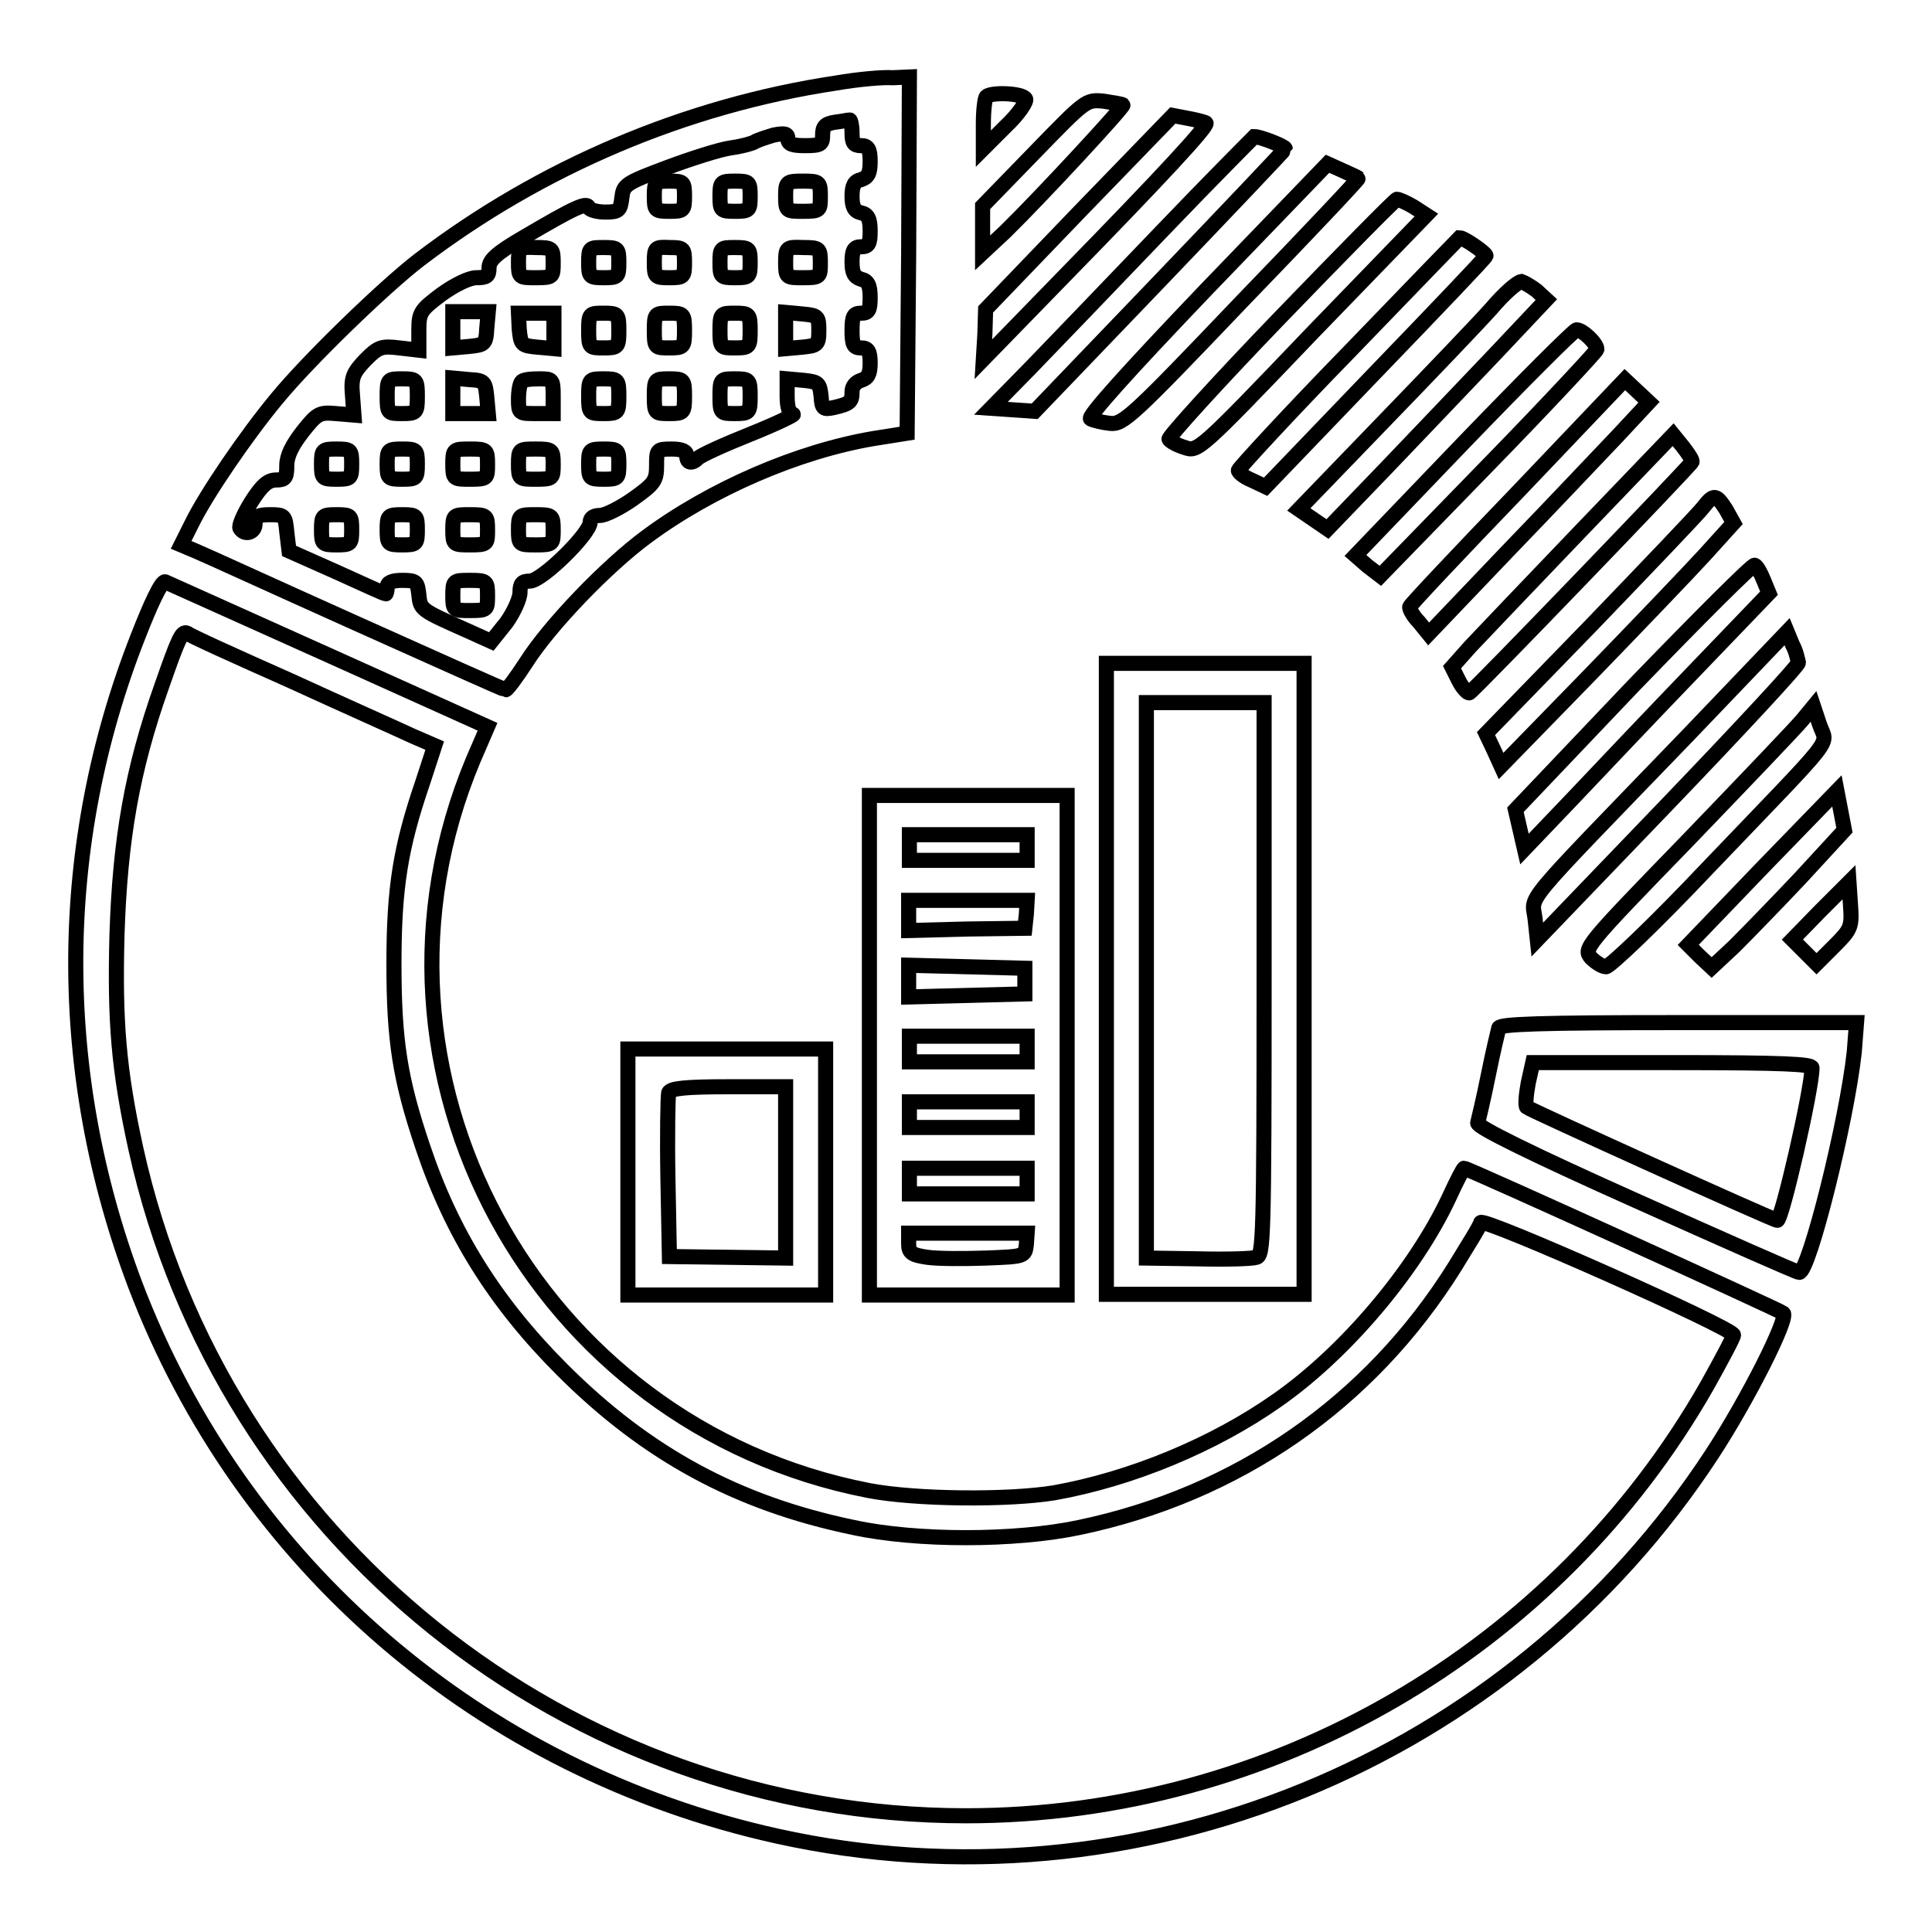 <?xml version="1.0" encoding="utf-8"?>
<!-- Svg Vector Icons : http://www.onlinewebfonts.com/icon -->
<!DOCTYPE svg PUBLIC "-//W3C//DTD SVG 1.1//EN" "http://www.w3.org/Graphics/SVG/1.1/DTD/svg11.dtd">
<svg version="1.1" xmlns="http://www.w3.org/2000/svg" xmlns:xlink="http://www.w3.org/1999/xlink" x="0px" y="0px" viewBox="0 0 256 256" enable-background="new 0 0 256 256" xml:space="preserve">
<g><g><g><path stroke-width="2" fill-opacity="0" stroke="#000000"  d="M110.8,11c-20,3-39.2,11.2-55.2,23.4C50.9,38,40.8,47.8,36.7,52.8c-4,4.8-9.4,12.7-11.3,16.6L24,72.2l1.9,0.8c1,0.4,10.6,4.8,21.3,9.6c10.7,4.8,19.6,8.8,19.8,8.8c0.2,0,1.4-1.6,2.7-3.6c3.1-4.9,10.7-12.8,16-16.7c8.5-6.3,20-11.3,30.1-13l4.4-0.7l0.2-23.6l0.1-23.6l-2.2,0.1C117,10.2,113.7,10.5,110.8,11z M112.9,17.6c0,1.3,0.2,1.7,1.2,1.7c0.9,0,1.2,0.4,1.2,2.1c0,1.6-0.3,2.1-1.2,2.4c-0.9,0.2-1.2,0.8-1.2,2.2s0.3,2,1.2,2.2c0.9,0.2,1.2,0.8,1.2,2.4c0,1.7-0.2,2.1-1.2,2.1c-0.9,0-1.2,0.4-1.2,2c0,1.5,0.3,2,1.2,2.3c0.9,0.2,1.2,0.8,1.2,2.4c0,1.7-0.2,2.1-1.2,2.1c-1,0-1.2,0.4-1.2,2.3s0.2,2.3,1.2,2.3c0.9,0,1.2,0.4,1.2,2c0,1.5-0.3,2-1.2,2.3c-0.7,0.2-1.2,0.8-1.2,1.5c0,1.3-0.2,1.6-2.4,2.1c-1.4,0.3-1.6,0.2-1.7-1.5c-0.2-1.7-0.3-1.9-2.3-2.1l-2.2-0.2v2.3c0,1.5,0.3,2.4,0.8,2.4c0.3,0-2.1,1.2-5.6,2.6c-3.5,1.4-6.6,2.8-7,3.2c-0.8,0.8-1.5,0.7-1.5-0.3c0-0.6-0.6-0.9-2-0.9c-2,0-2,0.1-2,2.2c0,2-0.3,2.4-3.1,4.4c-1.7,1.2-3.7,2.2-4.4,2.2c-0.8,0-1.3,0.3-1.3,0.9c0,1.5-6.4,7.8-8,7.8c-1,0-1.3,0.3-1.3,1.5c0,0.8-0.8,2.6-1.8,4L65.1,85L62,83.6c-6.3-2.8-6.3-2.8-6.5-4.8c-0.2-1.7-0.3-1.9-2.2-1.9c-1.4,0-2,0.3-2,0.9c0,0.5-0.1,0.9-0.2,0.9c-0.1,0-3-1.3-6.5-2.9l-6.3-2.8L38,70.5c-0.2-2.2-0.3-2.3-2.2-2.3c-1.6,0-2,0.2-2,1.2c0,1.2-1.4,1.6-2,0.6c-0.2-0.3,0.5-1.9,1.5-3.5c1.4-2.2,2.2-2.9,3.3-2.9c1.2,0,1.4-0.3,1.4-1.9c0-1.3,0.7-2.7,2.1-4.5c1.9-2.4,2.2-2.6,4.4-2.4l2.4,0.2l-0.2-2.7c-0.2-2.3,0.1-2.9,1.7-4.6c1.7-1.7,2.1-1.9,4.5-1.6l2.6,0.3v-2.6c0-2.4,0.2-2.7,3-4.8c1.8-1.3,3.7-2.2,4.6-2.2c1.4,0,1.7-0.2,1.7-1.3c0-1,0.9-1.9,4.5-4c6.8-4,8.5-4.8,8.7-4c0.1,0.3,1.1,0.6,2.2,0.6c1.8,0,2-0.2,2.2-1.9c0.2-1.7,0.4-1.9,6-4c3.2-1.2,7-2.4,8.4-2.6c1.5-0.2,2.9-0.6,3.2-0.8c0.3-0.2,1.5-0.6,2.5-0.9c1.5-0.3,1.9-0.2,1.9,0.5s0.6,0.9,2.3,0.9c2.1,0,2.3-0.2,2.3-1.4c0-1.1,0.3-1.5,1.6-1.7c0.9-0.1,1.7-0.3,2-0.3C112.7,15.9,112.9,16.6,112.9,17.6z"/><path stroke-width="2" fill-opacity="0" stroke="#000000"  d="M86.7,26c0,1.9,0.1,2,2,2s2-0.1,2-2s-0.1-2-2-2S86.7,24.1,86.7,26z"/><path stroke-width="2" fill-opacity="0" stroke="#000000"  d="M95.4,26c0,1.9,0.1,2,2,2s2-0.1,2-2s-0.1-2-2-2S95.4,24.1,95.4,26z"/><path stroke-width="2" fill-opacity="0" stroke="#000000"  d="M104.1,26c0,2,0.1,2,2.3,2c2.3,0,2.3-0.1,2.3-2s-0.1-2-2.3-2C104.2,24,104.1,24.1,104.1,26z"/><path stroke-width="2" fill-opacity="0" stroke="#000000"  d="M68.7,34.8c0,2,0.1,2,2.3,2c2.3,0,2.3-0.1,2.3-2s-0.1-2-2.3-2C68.8,32.7,68.7,32.8,68.7,34.8z"/><path stroke-width="2" fill-opacity="0" stroke="#000000"  d="M78,34.8c0,1.9,0.1,2,2,2s2-0.1,2-2s-0.1-2-2-2S78,32.8,78,34.8z"/><path stroke-width="2" fill-opacity="0" stroke="#000000"  d="M86.7,34.8c0,1.9,0.1,2,2,2s2-0.1,2-2s-0.1-2-2-2C86.8,32.7,86.7,32.8,86.7,34.8z"/><path stroke-width="2" fill-opacity="0" stroke="#000000"  d="M95.4,34.8c0,1.9,0.1,2,2,2s2-0.1,2-2s-0.1-2-2-2S95.4,32.8,95.4,34.8z"/><path stroke-width="2" fill-opacity="0" stroke="#000000"  d="M104.1,34.8c0,2,0.1,2,2.3,2c2.3,0,2.3-0.1,2.3-2s-0.1-2-2.3-2C104.2,32.7,104.1,32.8,104.1,34.8z"/><path stroke-width="2" fill-opacity="0" stroke="#000000"  d="M60,43.8v2.3l2.2-0.2c2-0.2,2.2-0.3,2.3-2.4l0.2-2.2h-2.3H60V43.8z"/><path stroke-width="2" fill-opacity="0" stroke="#000000"  d="M68.8,43.6c0.2,2.1,0.3,2.2,2.4,2.4l2.2,0.2v-2.3v-2.4H71h-2.3L68.8,43.6z"/><path stroke-width="2" fill-opacity="0" stroke="#000000"  d="M78,43.8c0,2.3,0.1,2.3,2,2.3s2-0.1,2-2.3s-0.1-2.3-2-2.3S78,41.5,78,43.8z"/><path stroke-width="2" fill-opacity="0" stroke="#000000"  d="M86.7,43.8c0,2.3,0.1,2.3,2,2.3s2-0.1,2-2.3s-0.1-2.3-2-2.3S86.7,41.5,86.7,43.8z"/><path stroke-width="2" fill-opacity="0" stroke="#000000"  d="M95.4,43.8c0,2.3,0.1,2.3,2,2.3s2-0.1,2-2.3s-0.1-2.3-2-2.3S95.4,41.5,95.4,43.8z"/><path stroke-width="2" fill-opacity="0" stroke="#000000"  d="M104.1,43.8v2.4l2.2-0.2c2-0.2,2.2-0.3,2.2-2.2s-0.1-2-2.2-2.2l-2.2-0.2V43.8L104.1,43.8z"/><path stroke-width="2" fill-opacity="0" stroke="#000000"  d="M51.3,52.5c0,2.3,0.1,2.3,2,2.3s2-0.1,2-2.3s-0.1-2.3-2-2.3S51.3,50.2,51.3,52.5z"/><path stroke-width="2" fill-opacity="0" stroke="#000000"  d="M60,52.4v2.4h2.4h2.3l-0.2-2.2c-0.2-2-0.3-2.2-2.3-2.3L60,50.1V52.4z"/><path stroke-width="2" fill-opacity="0" stroke="#000000"  d="M69.1,50.6c-0.2,0.2-0.4,1.2-0.4,2.3c0,1.9,0.1,1.9,2.3,1.9h2.3v-2.3c0-2.3-0.1-2.3-1.9-2.3C70.3,50.2,69.3,50.3,69.1,50.6z"/><path stroke-width="2" fill-opacity="0" stroke="#000000"  d="M78,52.5c0,2.3,0.1,2.3,2,2.3s2-0.1,2-2.3s-0.1-2.3-2-2.3S78,50.2,78,52.5z"/><path stroke-width="2" fill-opacity="0" stroke="#000000"  d="M86.7,52.5c0,2.3,0.1,2.3,2,2.3s2-0.1,2-2.3s-0.1-2.3-2-2.3S86.7,50.2,86.7,52.5z"/><path stroke-width="2" fill-opacity="0" stroke="#000000"  d="M95.4,52.5c0,2.3,0.1,2.3,2,2.3s2-0.1,2-2.3s-0.1-2.3-2-2.3S95.4,50.2,95.4,52.5z"/><path stroke-width="2" fill-opacity="0" stroke="#000000"  d="M42.6,61.5c0,1.9,0.1,2,2,2s2-0.1,2-2s-0.1-2-2-2S42.6,59.6,42.6,61.5z"/><path stroke-width="2" fill-opacity="0" stroke="#000000"  d="M51.3,61.5c0,1.9,0.1,2,2,2s2-0.1,2-2s-0.1-2-2-2C51.4,59.5,51.3,59.6,51.3,61.5z"/><path stroke-width="2" fill-opacity="0" stroke="#000000"  d="M60,61.5c0,2,0.1,2,2.3,2c2.3,0,2.3-0.1,2.3-2s-0.1-2-2.3-2C60.1,59.5,60,59.5,60,61.5z"/><path stroke-width="2" fill-opacity="0" stroke="#000000"  d="M68.7,61.5c0,2,0.1,2,2.3,2c2.3,0,2.3-0.1,2.3-2s-0.1-2-2.3-2C68.8,59.5,68.7,59.5,68.7,61.5z"/><path stroke-width="2" fill-opacity="0" stroke="#000000"  d="M78,61.5c0,1.9,0.1,2,2,2s2-0.1,2-2s-0.1-2-2-2S78,59.6,78,61.5z"/><path stroke-width="2" fill-opacity="0" stroke="#000000"  d="M42.6,70.2c0,1.9,0.1,2,2,2s2-0.1,2-2s-0.1-2-2-2S42.6,68.3,42.6,70.2z"/><path stroke-width="2" fill-opacity="0" stroke="#000000"  d="M51.3,70.2c0,1.9,0.1,2,2,2s2-0.1,2-2s-0.1-2-2-2C51.4,68.2,51.3,68.3,51.3,70.2z"/><path stroke-width="2" fill-opacity="0" stroke="#000000"  d="M60,70.2c0,2,0.1,2,2.3,2c2.3,0,2.3-0.1,2.3-2s-0.1-2-2.3-2C60.1,68.2,60,68.2,60,70.2z"/><path stroke-width="2" fill-opacity="0" stroke="#000000"  d="M68.7,70.2c0,2,0.1,2,2.3,2c2.3,0,2.3-0.1,2.3-2s-0.1-2-2.3-2C68.8,68.2,68.7,68.2,68.7,70.2z"/><path stroke-width="2" fill-opacity="0" stroke="#000000"  d="M60,78.9c0,2,0.1,2,2.3,2c2.3,0,2.3-0.1,2.3-2s-0.1-2-2.3-2C60.1,76.9,60,76.9,60,78.9z"/><path stroke-width="2" fill-opacity="0" stroke="#000000"  d="M130.7,12.8c-0.2,0.2-0.4,1.8-0.4,3.6v3.3l3-3c1.7-1.6,2.8-3.3,2.6-3.6C135.4,12.3,131.3,12.2,130.7,12.8z"/><path stroke-width="2" fill-opacity="0" stroke="#000000"  d="M137.1,20.2l-6.9,7.1v3.1v3.1l3-2.8C138,26,149,14.1,148.8,13.9c-0.1-0.1-1.3-0.3-2.6-0.5C143.9,13.2,143.9,13.2,137.1,20.2z"/><path stroke-width="2" fill-opacity="0" stroke="#000000"  d="M143,28.1L130.6,41l-0.1,3.3l-0.2,3.3l11-11.3c12.5-12.8,18.9-19.7,18.5-20c-0.1-0.1-1.2-0.4-2.3-0.6l-2.1-0.4L143,28.1z"/><path stroke-width="2" fill-opacity="0" stroke="#000000"  d="M153.8,30.8c-6.7,7-14.4,15-17.3,18l-5.2,5.3l2.9,0.2l2.9,0.2l16.6-17.3c9.1-9.5,16.6-17.4,16.6-17.5c0-0.3-3.3-1.6-4.1-1.6C166.1,18.2,160.4,23.9,153.8,30.8z"/><path stroke-width="2" fill-opacity="0" stroke="#000000"  d="M159.8,38.4c-10.7,11.2-15.7,16.8-15.3,17.1c0.4,0.2,1.6,0.5,2.6,0.6c1.7,0.2,3-1,17.4-16.1c8.6-8.9,15.6-16.3,15.5-16.4c-0.1-0.1-1-0.5-2.1-1l-2-0.9L159.8,38.4z"/><path stroke-width="2" fill-opacity="0" stroke="#000000"  d="M169.6,42.1c-8.2,8.5-14.9,15.9-14.7,16.1c0.2,0.3,1.1,0.8,2.1,1.1c1.7,0.6,1.9,0.5,16.8-15.1L189,28.5l-1.7-1.1c-1-0.6-2-1-2.2-1C184.8,26.5,177.9,33.5,169.6,42.1z"/><path stroke-width="2" fill-opacity="0" stroke="#000000"  d="M178.7,46.7c-8,8.2-14.5,15.3-14.6,15.6c-0.1,0.2,0.7,0.9,1.7,1.3l1.9,0.9l14.5-15.1c8-8.3,14.6-15.2,14.7-15.5c0.1-0.3-2.9-2.4-3.5-2.4C193.3,31.6,186.7,38.4,178.7,46.7z"/><path stroke-width="2" fill-opacity="0" stroke="#000000"  d="M197.6,40.9c-1.7,1.9-8.2,8.7-14.3,15l-11.2,11.6l1.9,1.3l1.9,1.3l7.8-8.1c4.2-4.4,10.8-11.3,14.5-15.2l6.7-7.1l-1.3-1.2c-0.8-0.6-1.7-1.1-2-1.2C201,37.4,199.3,38.9,197.6,40.9z"/><path stroke-width="2" fill-opacity="0" stroke="#000000"  d="M193.9,58.7l-14.3,14.9l1.6,1.4l1.7,1.3l14.3-14.7c7.9-8.1,14.3-15,14.4-15.3c0-0.8-1.9-2.6-2.7-2.6C208.5,43.8,201.8,50.5,193.9,58.7z"/><path stroke-width="2" fill-opacity="0" stroke="#000000"  d="M201.2,65.1c-7.8,8.1-14.3,15-14.4,15.3c-0.1,0.2,0.4,1.2,1.2,2l1.3,1.6L199.8,73c5.8-6,12.3-12.9,14.6-15.3l4.1-4.4l-1.6-1.5l-1.6-1.5L201.2,65.1z"/><path stroke-width="2" fill-opacity="0" stroke="#000000"  d="M209.5,70.3c-6.7,7-13.3,13.9-14.7,15.4l-2.4,2.7l0.9,1.8c0.5,1,1.2,1.7,1.4,1.6c0.5-0.2,29.3-30.1,29.5-30.6c0.1-0.2-0.5-1.1-1.2-2l-1.3-1.6L209.5,70.3z"/><path stroke-width="2" fill-opacity="0" stroke="#000000"  d="M225.7,67.2c-0.6,0.8-7.3,7.8-14.9,15.7l-13.9,14.3l1,2.1l1,2.2l11.6-11.9c6.4-6.6,13.3-13.8,15.4-16.1l3.8-4.2l-1-1.8C227.4,65.5,227.1,65.4,225.7,67.2z"/><path stroke-width="2" fill-opacity="0" stroke="#000000"  d="M216.4,90.9l-15.6,16.4l0.6,2.6l0.6,2.6l6.4-6.7c3.5-3.7,10.8-11.4,16.2-17l9.8-10.2l-0.7-1.7c-0.4-1-0.9-1.9-1.2-2C232.3,74.7,225.1,81.9,216.4,90.9z"/><path stroke-width="2" fill-opacity="0" stroke="#000000"  d="M18.3,84.3c-10.9,27.7-11,57.8-0.4,85.9c14.1,37.1,45.8,64.4,85.1,73.1c47.5,10.5,97.2-9.8,123.9-50.7c4.7-7.2,10.1-17.9,9.4-18.6c-0.5-0.4-41.8-19.2-42.3-19.2c-0.1,0-1,1.7-2,3.9c-4.5,9.6-13.7,20.5-22.7,26.8c-8.5,6-19.5,10.5-29.6,12.3c-6.1,1-18.4,0.9-24.6-0.3c-44.3-8.6-69.7-55.5-52.4-96.8l1.9-4.4l-21.1-9.5c-11.6-5.2-21.4-9.6-21.6-9.7C21.4,76.9,19.9,80.2,18.3,84.3z M38.5,90.2c7.2,3.3,14.4,6.5,16.1,7.3l3,1.3l-1.6,4.9c-2.9,8.5-3.8,13.8-3.8,24c0,10.2,0.8,15.3,3.8,24.2c3.8,11.4,9.6,20.7,18.5,29.6c11.2,11.2,23.2,17.7,38.6,20.9c8.3,1.8,21.4,1.8,29.9,0c21-4.4,38.5-16.5,49.8-34.6c1.7-2.8,3.3-5.3,3.4-5.8c0.2-0.8,33.5,14,33.5,14.9c0,0.3-1.6,3.3-3.5,6.7c-20,35.1-57.7,57-98.2,57c-52.7,0-98.6-36.8-110-88.4c-2.3-10.5-2.8-16.9-2.5-28.3c0.4-12.7,2-21.9,5.9-32.9c2.3-6.6,2.7-7.4,3.4-7.1C25.1,84.2,31.3,87,38.5,90.2z"/><path stroke-width="2" fill-opacity="0" stroke="#000000"  d="M223.5,97.6c-22.3,23.1-20.5,20.9-20.1,24.1l0.3,2.8l17.3-18c9.5-9.9,17.3-18.3,17.3-18.7c-0.1-0.4-0.3-1.5-0.8-2.4l-0.7-1.7L223.5,97.6z"/><path stroke-width="2" fill-opacity="0" stroke="#000000"  d="M146.6,129.7v41.8h13.1h13.1v-41.8V87.9h-13.1h-13.1L146.6,129.7L146.6,129.7z M167.5,129.7c0,34.6-0.1,36.6-1,36.9c-0.6,0.2-4.1,0.3-7.8,0.2l-6.8-0.1v-36.8V93.1h7.8h7.8L167.5,129.7L167.5,129.7z"/><path stroke-width="2" fill-opacity="0" stroke="#000000"  d="M238.9,95.3c-0.8,1-7.7,8.2-15.3,16.1c-13.6,14-13.8,14.3-12.8,15.5c0.6,0.6,1.5,1.2,2,1.2s6.6-5.8,13.4-13c17.7-18.5,15.9-16.1,14.9-19.1l-0.8-2.4L238.9,95.3z"/><path stroke-width="2" fill-opacity="0" stroke="#000000"  d="M233.5,115l-9.8,10.2l1.5,1.5l1.6,1.5l3-2.8c1.6-1.6,5.6-5.7,8.8-9.1l5.8-6.3l-0.5-2.6l-0.5-2.6L233.5,115z"/><path stroke-width="2" fill-opacity="0" stroke="#000000"  d="M115.2,138.5v33.1h13.1h13.1v-33.1v-33.1h-13.1h-13.1V138.5z M136.1,112.3v1.7h-7.8h-7.8v-1.7v-1.7h7.8h7.8V112.3z M136,121.1l-0.2,1.9l-7.7,0.1l-7.7,0.2v-2v-2h7.9h7.8L136,121.1z M135.8,130v1.7l-7.7,0.2l-7.7,0.2V130v-2.1l7.7,0.2l7.7,0.2V130L135.8,130z M136.1,139v1.7h-7.8h-7.8V139v-1.7h7.8h7.8V139z M136.1,147.7v1.7h-7.8h-7.8v-1.7V146h7.8h7.8V147.7z M136.1,156.5v1.7h-7.8h-7.8v-1.7v-1.7h7.8h7.8V156.5z M136,164.9c-0.2,1.6-0.2,1.6-5.4,1.8c-2.8,0.1-6.3,0.1-7.7-0.1c-2.1-0.3-2.5-0.6-2.5-1.8v-1.4h7.9h7.8L136,164.9z"/><path stroke-width="2" fill-opacity="0" stroke="#000000"  d="M241.2,120.7l-3.7,3.8l1.6,1.6l1.6,1.6l2.4-2.4c2.2-2.2,2.3-2.5,2.1-5.4l-0.2-3L241.2,120.7z"/><path stroke-width="2" fill-opacity="0" stroke="#000000"  d="M198.6,136.2c-0.1,0.4-0.8,3.3-1.4,6.3c-0.6,3-1.3,5.9-1.4,6.3c-0.1,0.5,6.9,4,21,10.3c11.6,5.2,21.3,9.5,21.6,9.5c1.3,0,6.3-20,7.3-29.2l0.3-3.9h-23.6C204,135.5,198.8,135.7,198.6,136.2z M240.1,141.5c0,2.8-4,20.2-4.6,20.2c-0.5,0-32.7-14.6-33.2-15c-0.2-0.2-0.1-1.6,0.2-3.2l0.6-2.7h18.5C236.5,140.8,240.1,141,240.1,141.5z"/><path stroke-width="2" fill-opacity="0" stroke="#000000"  d="M83.2,155.3v16.3h13.1h13.1v-16.3V139H96.3H83.2V155.3z M104.1,155.5v11.2l-7.7-0.1l-7.7-0.1l-0.2-10.5c-0.1-5.7,0-10.7,0.1-11.2c0.2-0.6,2.3-0.8,7.9-0.8h7.6L104.1,155.5L104.1,155.5z"/></g></g></g>
</svg>